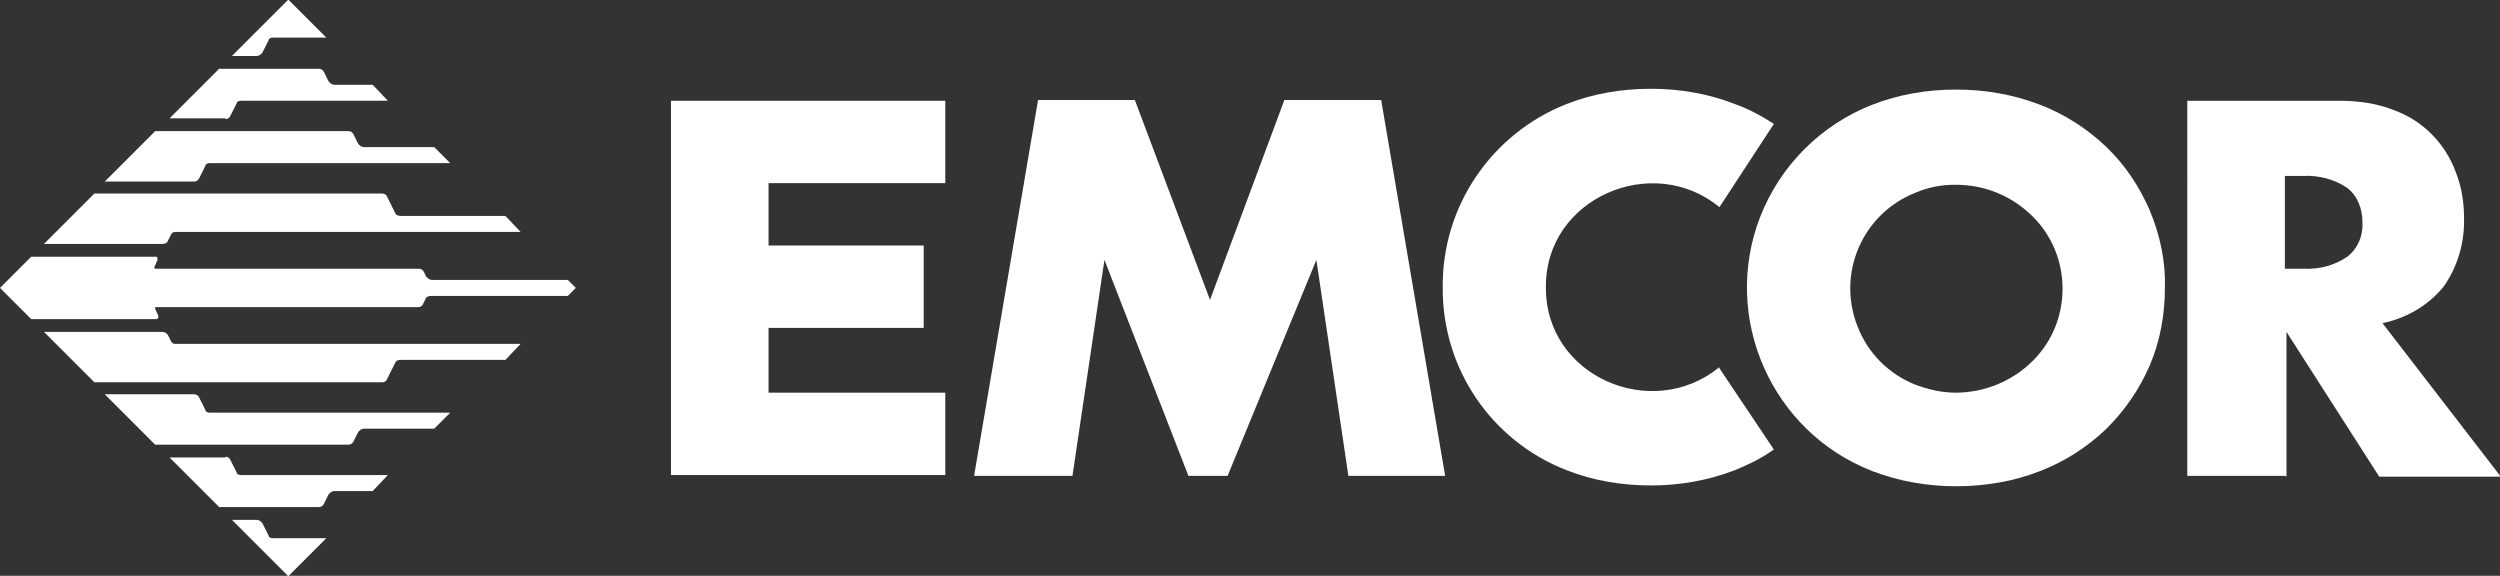 <?xml version="1.0" encoding="UTF-8"?>
<svg xmlns="http://www.w3.org/2000/svg" version="1.1" viewBox="0 0 312.6 72">
  <rect x="0" y="0" width="312.6" height="72" fill="#333333" stroke="none"/>
  <defs>
    <style>
      .cls-1 {
        fill: #fff;
      }
    </style>
  </defs>
  <!-- Generator: Adobe Illustrator 28.6.0, SVG Export Plug-In . SVG Version: 1.2.0 Build 709)  -->
  <g>
    <g id="EME_RGB_322">
      <path id="Fill_1" class="cls-1" d="M215,45.9c-8.4,6.9-21.8,1.2-21.7-10-.1-11.1,13.3-16.9,21.7-10l6.8-10.4c-1.5-1-3.2-1.9-4.9-2.5-3.3-1.3-6.9-1.9-10.5-1.9-3.6,0-7.2.6-10.5,1.9-9.4,3.7-15.6,12.8-15.5,22.9-.1,10.1,6,19.2,15.5,22.9,3.3,1.3,6.9,1.9,10.5,1.9,3.6,0,7.1-.6,10.5-1.9,1.7-.7,3.4-1.5,4.9-2.6l-6.9-10.3"/>
      <path id="Fill_2" class="cls-1" d="M118.2,22.9h-22.1v7.8h19.4v10.3h-19.4v8.1h22.1v10.3h-34.3V12.6h34.3v10.3"/>
      <path id="Fill_3" class="cls-1" d="M121.8,59.5l8-47h12.1l9.4,25,9.3-25h12.1l8,47h-12.1l-4-27-11.1,27h-4.9l-10.5-27-4,27h-12.1"/>
      <path id="Fill_4" class="cls-1" d="M285.7,59.5h-12.2V12.6h19c2.3,0,4.7.3,6.9,1.2,3.6,1.3,6.4,4.2,7.7,7.8.7,1.8,1,3.7,1,5.6.1,3.1-.8,6.2-2.6,8.7-1.9,2.3-4.6,3.9-7.6,4.5l14.8,19.2h-15.2l-11.6-18.1v18.1h0ZM285.7,22v11.6h2.3c2,.1,3.9-.4,5.5-1.5,1.3-1,2-2.6,1.9-4.3,0-1.7-.6-3.3-1.9-4.3-1.6-1.1-3.6-1.6-5.5-1.5h-2.3Z"/>
      <path id="Fill_5" class="cls-1" d="M244.6,60.8c-3.6,0-7.1-.6-10.5-1.9-12.6-4.9-18.9-19.2-14-31.8,2.5-6.4,7.6-11.5,14-14,3.3-1.3,6.9-1.9,10.5-1.9,3.6,0,7.1.6,10.5,1.9,3.1,1.2,5.9,3,8.3,5.3,2.3,2.2,4.1,4.9,5.4,7.9,1.3,3.1,2,6.4,1.9,9.7,0,3.3-.6,6.7-1.9,9.7-1.3,3-3.1,5.6-5.4,7.9-2.4,2.3-5.2,4.1-8.3,5.3-3.3,1.3-6.9,1.9-10.5,1.9ZM244.5,23.1c-1.7,0-3.4.3-5,1-6.6,2.6-9.9,10.1-7.2,16.8,1.3,3.3,3.9,5.9,7.2,7.2,1.6.6,3.3,1,5,1,3.6,0,7.1-1.4,9.7-4,2.4-2.4,3.7-5.6,3.7-9,0-3.4-1.3-6.6-3.7-9-2.6-2.6-6-4-9.7-4Z"/>
      <path id="Fill_6" class="cls-1" d="M5.5,30.5l6.3-6.3h36c.2,0,.5.1.6.4l1,2c.1.3.4.4.7.4h13.1l1.9,2H21.9c-.2,0-.4.1-.5.3l-.4.8c-.1.3-.4.4-.7.4H5.5"/>
      <path id="Fill_7" class="cls-1" d="M24.3,22.7c.3,0,.5-.2.6-.4l.8-1.6c0-.2.3-.3.5-.3h30.1l-2-2h-8.8c-.3,0-.5-.2-.7-.4l-.6-1.2c-.1-.2-.3-.4-.6-.4h-24.2l-6.3,6.3h10.9"/>
      <path id="Fill_8" class="cls-1" d="M28.2,14.9c.3,0,.5-.2.6-.4l.8-1.6c0-.2.3-.3.5-.3h18.4l-1.9-2h-4.8c-.3,0-.5-.2-.7-.4l-.6-1.2c-.1-.2-.3-.4-.6-.4h-12.5l-6.2,6.2h7"/>
      <path id="Fill_9" class="cls-1" d="M36,0l-7,7h3.1c.3,0,.5-.2.7-.4l.8-1.6c0-.2.3-.3.5-.3h6.7l-4.7-4.7"/>
      <path id="Fill_10" class="cls-1" d="M71,35h-17c-.3,0-.5-.2-.7-.4l-.3-.6c-.1-.2-.3-.4-.6-.4H19.5c-.1,0-.2,0-.2-.2,0,0,0,0,0,0l.4-.9c0-.1,0-.3-.1-.4,0,0,0,0-.1,0H3.9l-3.9,3.9,3.9,3.9h15.6c.2,0,.3-.1.3-.3,0,0,0,0,0-.1l-.4-.9c0,0,0-.2,0-.2,0,0,0,0,0,0h32.9c.2,0,.5-.1.6-.4l.3-.6c.1-.3.4-.4.7-.4h17.1l1-1-1-1"/>
      <path id="Fill_11" class="cls-1" d="M5.5,41.5l6.3,6.3h36c.2,0,.5-.1.6-.4l1-2c.1-.3.4-.4.7-.4h13.1l1.9-2H21.9c-.2,0-.4-.1-.5-.3l-.4-.8c-.1-.2-.4-.4-.7-.4H5.5"/>
      <path id="Fill_12" class="cls-1" d="M24.3,49.3c.3,0,.5.2.6.4l.8,1.6c0,.2.3.3.5.3h30.1l-2,2h-8.8c-.3,0-.5.2-.7.4l-.6,1.2c-.1.2-.3.4-.6.4h-24.2l-6.3-6.3h10.9"/>
      <path id="Fill_13" class="cls-1" d="M28.2,57.1c.3,0,.5.2.6.4l.8,1.6c0,.2.3.3.5.3h18.4l-1.9,2h-4.8c-.3,0-.5.2-.7.4l-.6,1.2c-.1.2-.3.4-.6.4h-12.5l-6.2-6.2h7"/>
      <path id="Fill_14" class="cls-1" d="M36,72l-7-7h3.1c.3,0,.5.2.7.4l.8,1.6c0,.2.3.3.5.3h6.7l-4.7,4.7"/>
    </g>
  </g>
</svg>